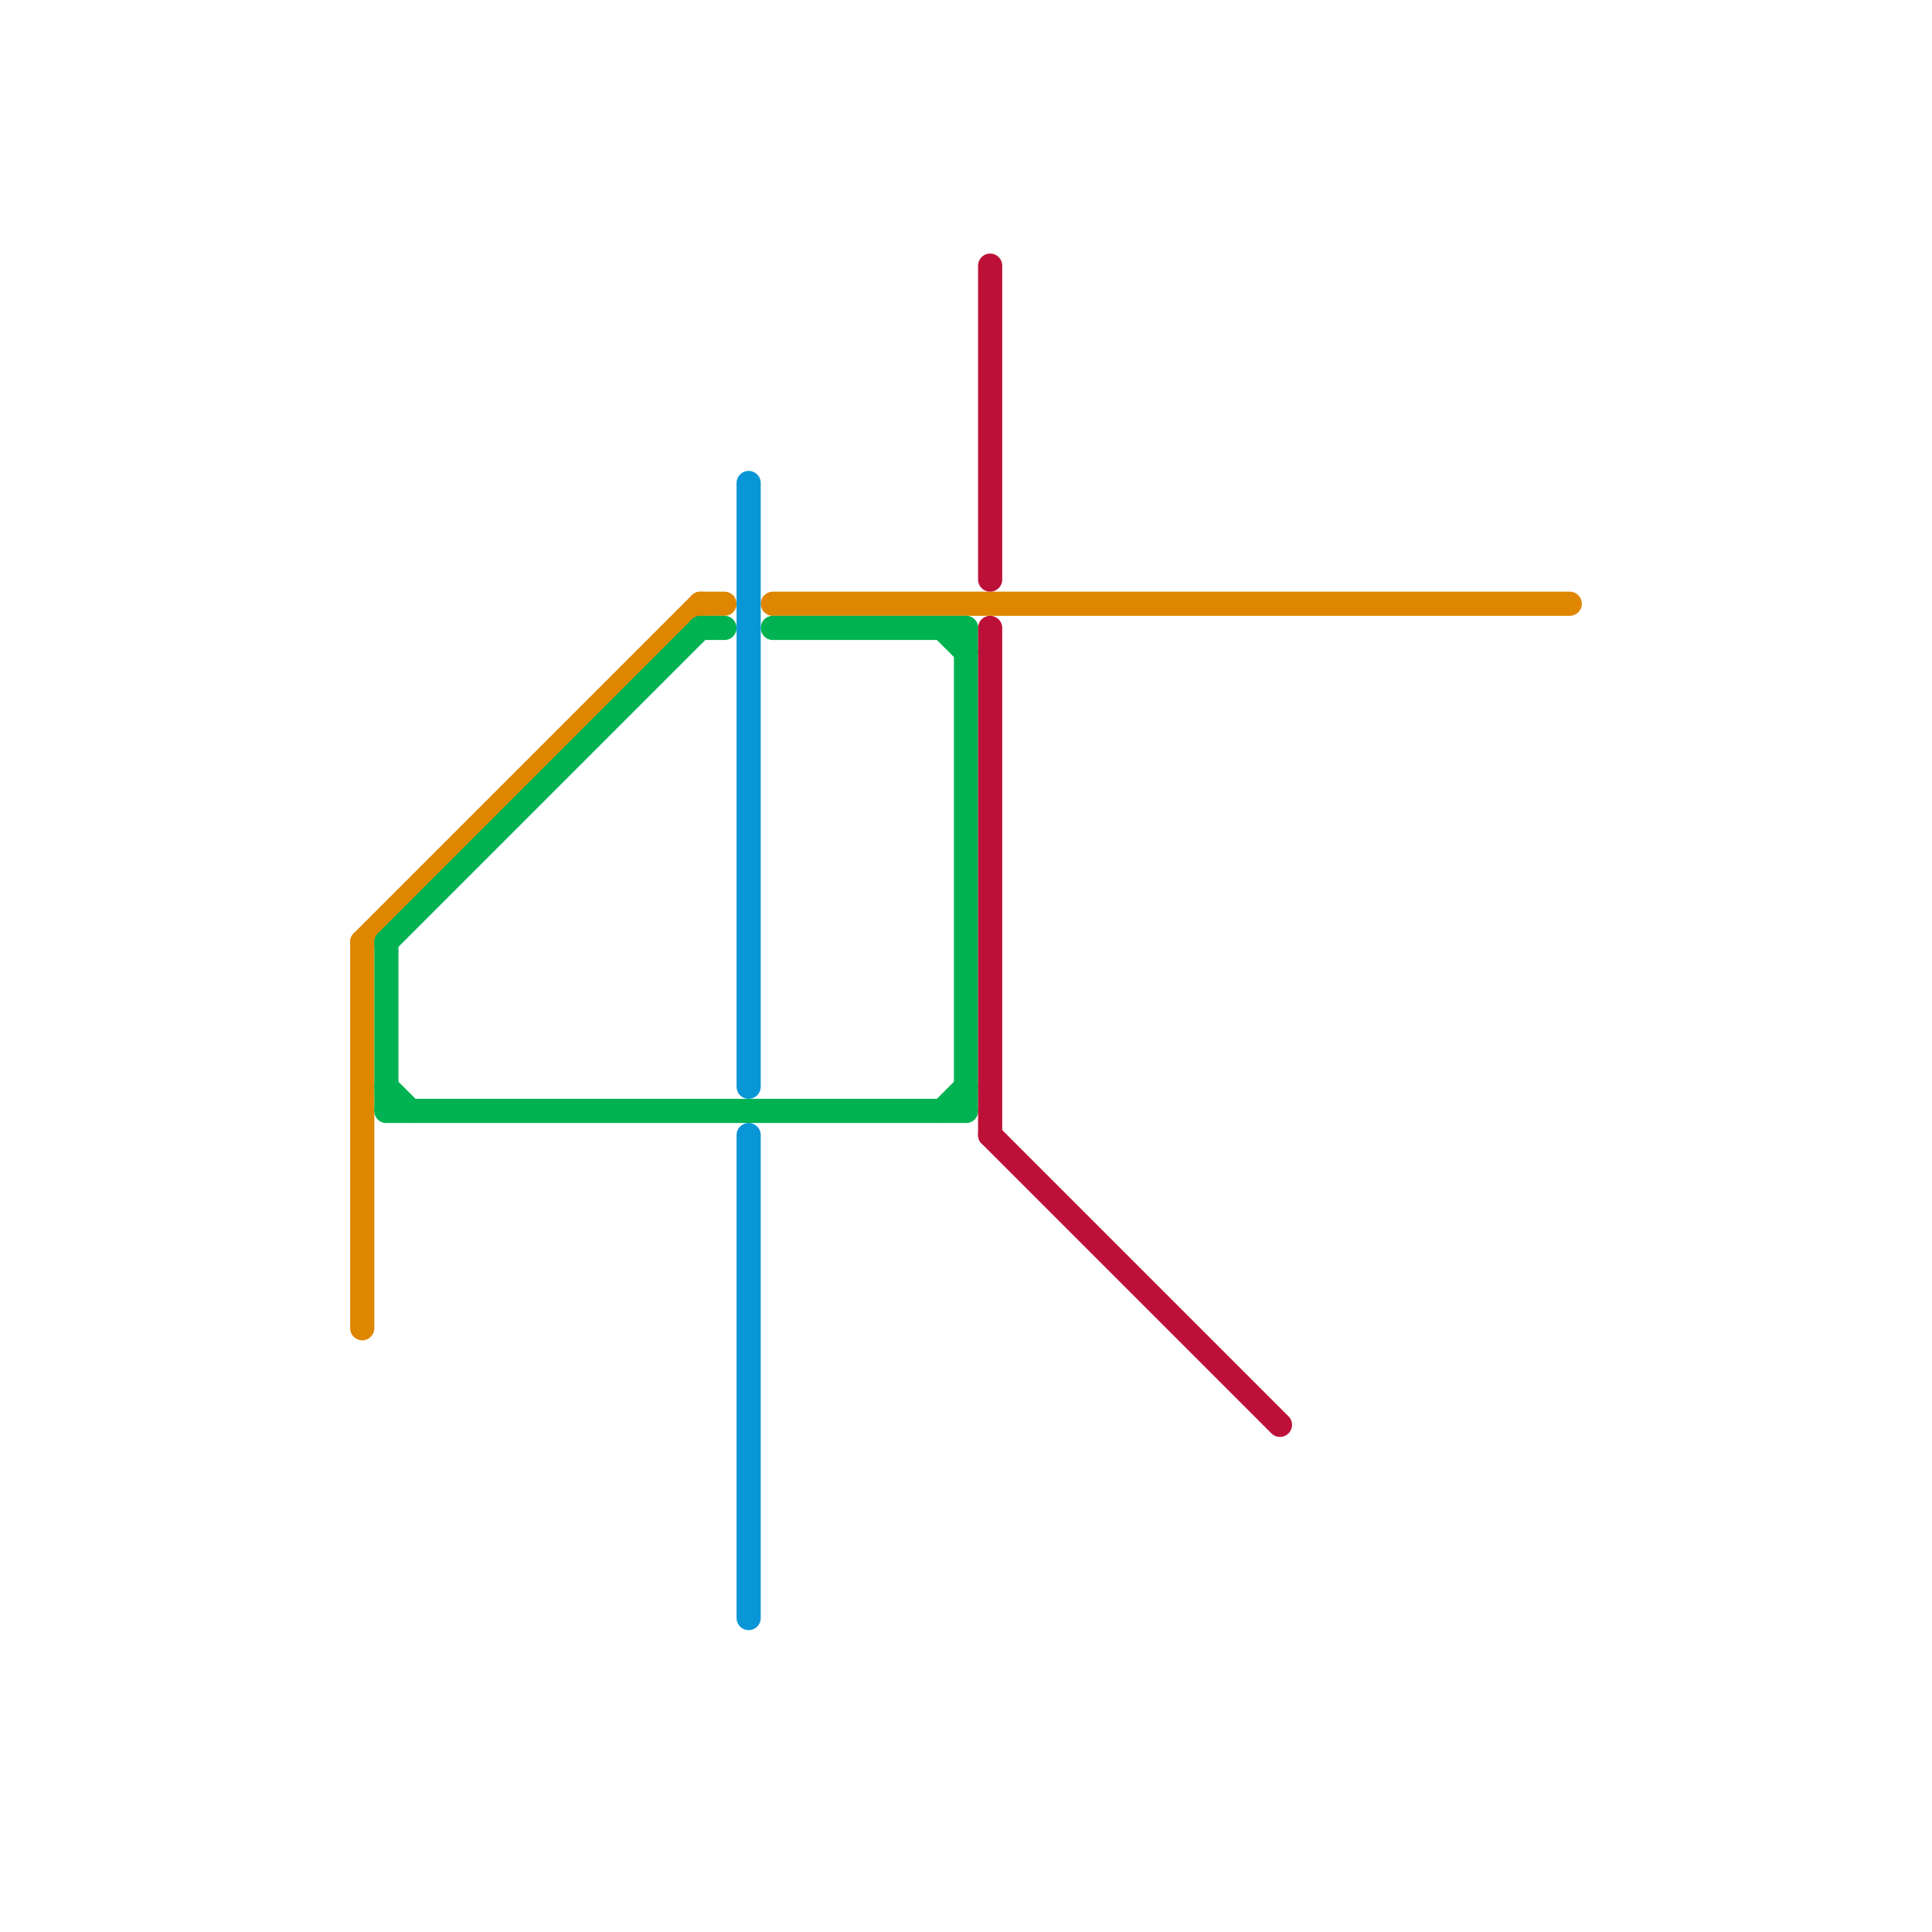 
<svg version="1.1" xmlns="http://www.w3.org/2000/svg" viewBox="0 0 80 80">
<style>text { font: 1px Helvetica; font-weight: 600; white-space: pre; dominant-baseline: central; } line { stroke-width: 1; fill: none; stroke-linecap: round; stroke-linejoin: round; } .c0 { stroke: #df8600 } .c1 { stroke: #00b251 } .c2 { stroke: #0896d7 } .c3 { stroke: #bd1038 }</style><defs><g id="wm-xf"><circle r="1.2" fill="#000"/><circle r="0.9" fill="#fff"/><circle r="0.6" fill="#000"/><circle r="0.3" fill="#fff"/></g><g id="wm"><circle r="0.6" fill="#000"/><circle r="0.3" fill="#fff"/></g></defs><line class="c0" x1="29" y1="25" x2="30" y2="25"/><line class="c0" x1="15" y1="39" x2="15" y2="55"/><line class="c0" x1="32" y1="25" x2="65" y2="25"/><line class="c0" x1="15" y1="39" x2="29" y2="25"/><line class="c1" x1="32" y1="26" x2="40" y2="26"/><line class="c1" x1="16" y1="39" x2="16" y2="46"/><line class="c1" x1="16" y1="45" x2="17" y2="46"/><line class="c1" x1="16" y1="46" x2="40" y2="46"/><line class="c1" x1="39" y1="26" x2="40" y2="27"/><line class="c1" x1="16" y1="39" x2="29" y2="26"/><line class="c1" x1="39" y1="46" x2="40" y2="45"/><line class="c1" x1="29" y1="26" x2="30" y2="26"/><line class="c1" x1="40" y1="26" x2="40" y2="46"/><line class="c2" x1="31" y1="47" x2="31" y2="67"/><line class="c2" x1="31" y1="20" x2="31" y2="45"/><line class="c3" x1="41" y1="26" x2="41" y2="47"/><line class="c3" x1="41" y1="11" x2="41" y2="24"/><line class="c3" x1="41" y1="47" x2="53" y2="59"/>
</svg>

